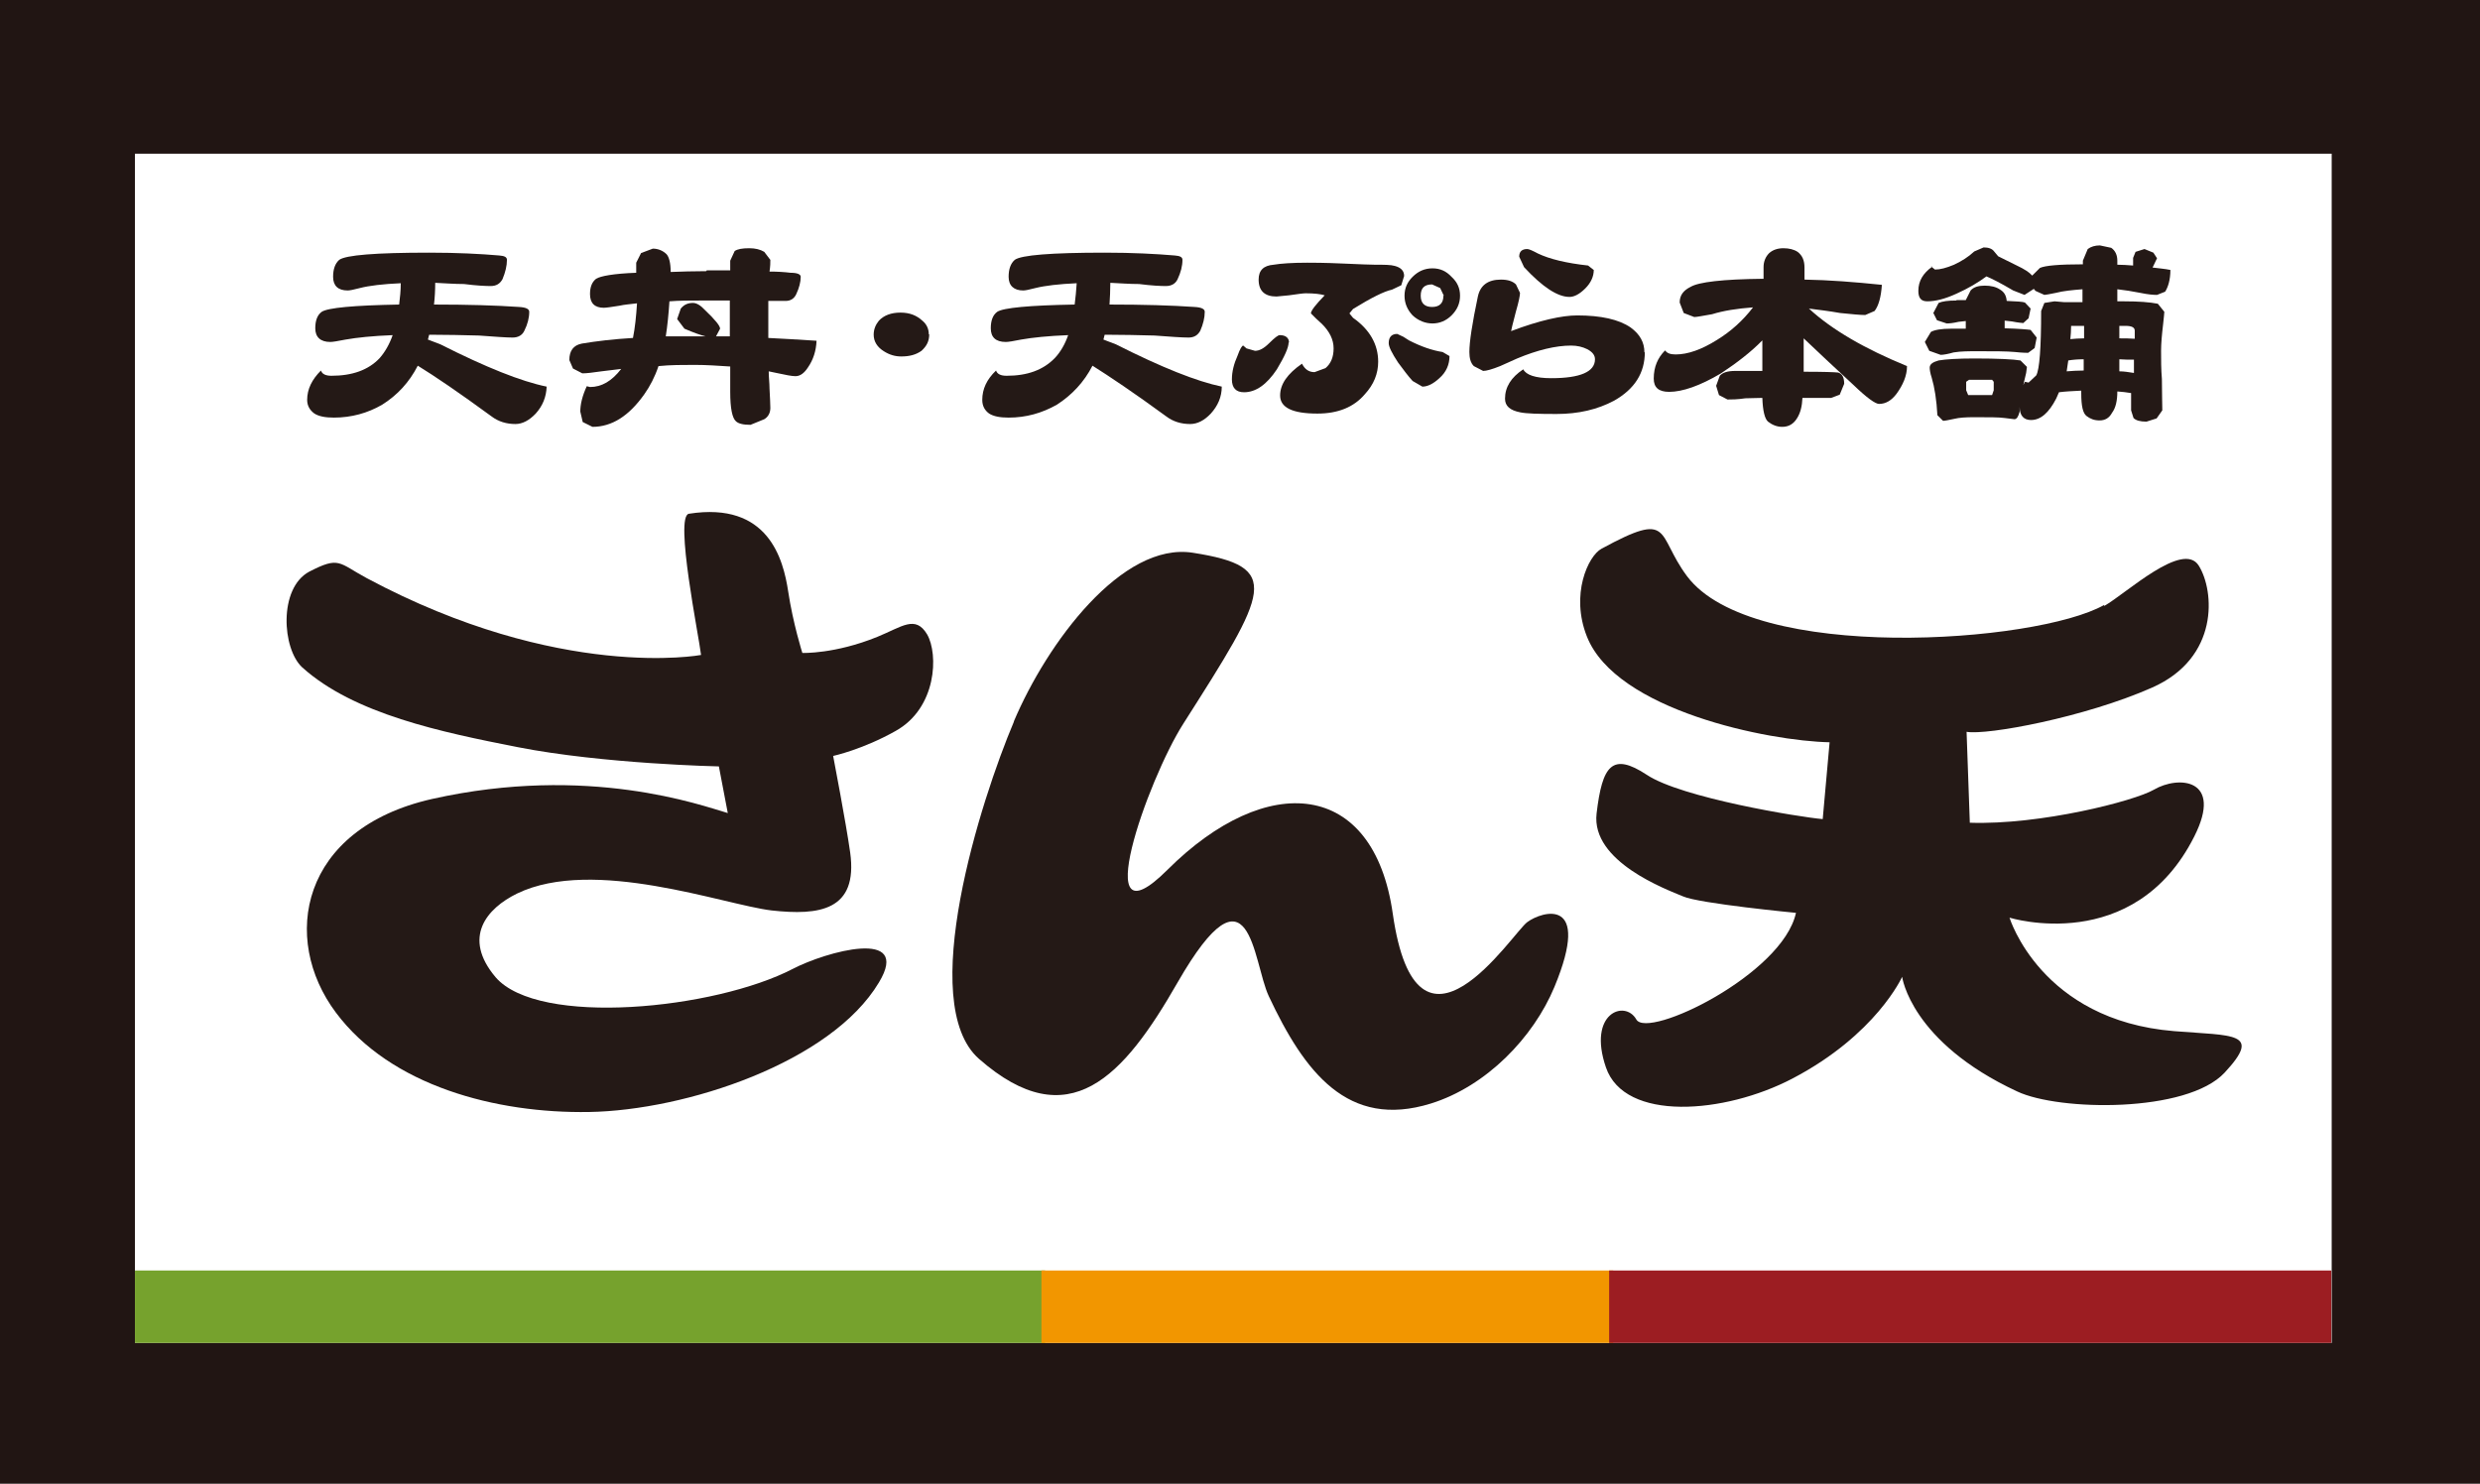<svg width="117" height="70" viewBox="0 0 117 70" fill="none" xmlns="http://www.w3.org/2000/svg">
<path d="M117 0H0V70H117V0Z" fill="#211513"/>
<path d="M110.003 7.251H6.366V63.357H110.003V7.251Z" fill="white"/>
<path d="M20.265 11.92C21.565 11.92 22.674 11.977 23.553 12.053C23.802 12.072 23.916 12.129 23.916 12.261C23.916 12.546 23.84 12.85 23.706 13.172C23.591 13.381 23.419 13.495 23.151 13.495C22.922 13.495 22.482 13.476 21.89 13.4C21.431 13.4 20.991 13.362 20.532 13.343C20.532 13.685 20.513 14.046 20.475 14.368C22.062 14.368 23.4 14.406 24.49 14.482C24.815 14.501 24.968 14.577 24.968 14.71C24.968 14.995 24.891 15.298 24.738 15.602C24.643 15.811 24.451 15.925 24.184 15.925C23.897 15.925 23.362 15.887 22.597 15.83C21.832 15.811 21.068 15.792 20.284 15.792H20.246L20.188 16.02L20.781 16.247C22.922 17.329 24.585 17.994 25.79 18.24C25.771 18.734 25.599 19.151 25.274 19.512C24.968 19.835 24.643 20.005 24.318 20.005C23.897 20.005 23.515 19.892 23.19 19.645C21.66 18.525 20.513 17.747 19.71 17.253C19.309 18.032 18.754 18.639 18.028 19.094C17.34 19.493 16.575 19.702 15.753 19.702C15.351 19.702 15.046 19.645 14.835 19.512C14.625 19.36 14.491 19.151 14.491 18.867C14.491 18.354 14.721 17.899 15.141 17.481C15.199 17.652 15.371 17.728 15.638 17.728C16.613 17.728 17.378 17.462 17.913 16.893C18.162 16.608 18.372 16.247 18.525 15.811C17.569 15.849 16.843 15.925 16.307 16.02C15.925 16.095 15.696 16.133 15.581 16.133C15.122 16.133 14.874 15.906 14.874 15.488C14.874 15.127 14.969 14.862 15.179 14.71C15.466 14.52 16.69 14.406 18.831 14.368C18.869 14.046 18.907 13.723 18.907 13.362C18.066 13.4 17.416 13.476 16.977 13.59C16.69 13.666 16.499 13.704 16.403 13.704C15.944 13.704 15.715 13.476 15.715 13.059C15.715 12.698 15.81 12.432 16.002 12.261C16.307 12.034 17.722 11.92 20.246 11.92" fill="#241916"/>
<path d="M33.341 12.755C33.724 12.755 34.106 12.755 34.45 12.755V12.299L34.66 11.844C34.794 11.749 35.024 11.711 35.349 11.711C35.635 11.711 35.865 11.768 36.056 11.882L36.343 12.261C36.343 12.375 36.343 12.565 36.304 12.812C36.649 12.812 36.993 12.831 37.299 12.869C37.624 12.869 37.776 12.945 37.776 13.059C37.776 13.305 37.7 13.59 37.566 13.875C37.471 14.084 37.299 14.197 37.069 14.197C36.878 14.197 36.61 14.197 36.247 14.197C36.247 14.653 36.247 15.241 36.247 15.944C36.935 15.982 37.719 16.02 38.522 16.076C38.503 16.551 38.369 16.968 38.121 17.329C37.949 17.595 37.757 17.747 37.528 17.747C37.356 17.747 37.069 17.69 36.63 17.595L36.266 17.519C36.266 17.804 36.304 18.069 36.304 18.335C36.324 18.753 36.343 19.056 36.343 19.246C36.343 19.474 36.247 19.664 36.056 19.778L35.406 20.043C35.062 20.043 34.832 19.986 34.718 19.873C34.546 19.721 34.45 19.265 34.45 18.487V17.291C33.877 17.253 33.322 17.215 32.768 17.215C32.213 17.215 31.621 17.215 31.066 17.272C30.894 17.785 30.665 18.221 30.397 18.601C29.671 19.626 28.868 20.138 27.95 20.138L27.491 19.91L27.377 19.417C27.377 19.075 27.472 18.677 27.682 18.221L27.835 18.259C28.39 18.259 28.868 17.974 29.307 17.405C28.982 17.443 28.677 17.481 28.371 17.519C27.969 17.576 27.682 17.614 27.472 17.614L27.032 17.386L26.86 16.988C26.86 16.551 27.052 16.285 27.453 16.209C28.141 16.095 28.925 16 29.862 15.944C29.957 15.469 30.015 14.919 30.053 14.311C29.747 14.349 29.46 14.368 29.212 14.425C28.849 14.482 28.6 14.52 28.485 14.52C28.065 14.52 27.835 14.311 27.835 13.875C27.835 13.533 27.931 13.305 28.122 13.153C28.332 13.021 28.963 12.907 30.015 12.869V12.394L30.244 11.939L30.799 11.73C31.047 11.73 31.276 11.825 31.449 11.996C31.563 12.129 31.64 12.394 31.64 12.831C32.137 12.812 32.71 12.793 33.322 12.793M34.431 15.868V14.178H33.112C32.557 14.178 32.041 14.178 31.582 14.216C31.544 14.805 31.487 15.374 31.41 15.868C31.927 15.868 32.481 15.868 33.054 15.868H33.284C33.054 15.811 32.73 15.697 32.29 15.507L31.946 15.052L32.118 14.558C32.271 14.368 32.462 14.292 32.691 14.292C32.863 14.292 33.054 14.406 33.265 14.634C33.743 15.089 33.972 15.374 33.972 15.507L33.781 15.868H34.412H34.431Z" fill="#241916"/>
<path d="M43.837 15.773C43.837 16.095 43.722 16.323 43.474 16.551C43.206 16.741 42.9 16.817 42.518 16.817C42.231 16.817 41.963 16.741 41.696 16.57C41.39 16.38 41.218 16.114 41.218 15.792C41.218 15.526 41.313 15.317 41.466 15.127C41.696 14.881 42.04 14.748 42.479 14.748C42.919 14.748 43.244 14.881 43.512 15.127C43.722 15.298 43.818 15.526 43.818 15.773" fill="#241916"/>
<path d="M52.134 11.92C53.434 11.92 54.523 11.977 55.422 12.053C55.671 12.072 55.785 12.129 55.785 12.261C55.785 12.546 55.709 12.85 55.556 13.172C55.46 13.381 55.269 13.495 55.002 13.495C54.753 13.495 54.332 13.476 53.74 13.4C53.281 13.4 52.822 13.362 52.382 13.343C52.382 13.685 52.363 14.046 52.344 14.368C53.931 14.368 55.269 14.406 56.359 14.482C56.684 14.501 56.837 14.577 56.837 14.71C56.837 14.995 56.76 15.298 56.627 15.602C56.512 15.811 56.34 15.925 56.072 15.925C55.766 15.925 55.231 15.887 54.466 15.83C53.702 15.811 52.937 15.792 52.172 15.792H52.115L52.057 16.02L52.65 16.247C54.791 17.329 56.454 17.994 57.64 18.24C57.64 18.734 57.449 19.151 57.123 19.512C56.818 19.835 56.493 20.005 56.148 20.005C55.728 20.005 55.346 19.892 55.021 19.645C53.491 18.525 52.325 17.747 51.541 17.253C51.14 18.032 50.566 18.639 49.859 19.094C49.151 19.493 48.406 19.702 47.584 19.702C47.182 19.702 46.877 19.645 46.666 19.512C46.456 19.36 46.341 19.151 46.341 18.867C46.341 18.354 46.551 17.899 46.991 17.481C47.048 17.652 47.221 17.728 47.488 17.728C48.463 17.728 49.209 17.462 49.763 16.893C50.031 16.608 50.241 16.247 50.394 15.811C49.438 15.849 48.712 15.925 48.176 16.02C47.813 16.095 47.565 16.133 47.45 16.133C46.972 16.133 46.743 15.906 46.743 15.488C46.743 15.127 46.838 14.862 47.048 14.71C47.335 14.52 48.559 14.406 50.7 14.368C50.738 14.046 50.776 13.723 50.796 13.362C49.954 13.4 49.304 13.476 48.846 13.59C48.559 13.666 48.368 13.704 48.272 13.704C47.832 13.704 47.584 13.476 47.584 13.059C47.584 12.698 47.679 12.432 47.871 12.261C48.176 12.034 49.591 11.92 52.134 11.92Z" fill="#241916"/>
<path d="M60.794 16.152C60.794 16.399 60.603 16.817 60.24 17.424C59.762 18.145 59.246 18.506 58.691 18.506C58.309 18.506 58.118 18.297 58.118 17.899C58.118 17.538 58.213 17.158 58.385 16.779C58.5 16.456 58.596 16.304 58.653 16.304L58.806 16.437L59.207 16.551C59.418 16.551 59.628 16.437 59.877 16.19C60.144 15.925 60.297 15.811 60.374 15.811C60.66 15.811 60.813 15.944 60.813 16.171M66.243 13.021L66.109 13.457L65.669 13.666C65.306 13.742 64.694 14.046 63.834 14.577L63.662 14.786L63.834 14.995C64.618 15.545 65.019 16.247 65.019 17.063C65.019 17.633 64.809 18.145 64.388 18.601C63.872 19.208 63.127 19.512 62.151 19.512C60.966 19.512 60.393 19.227 60.393 18.658C60.393 18.126 60.737 17.633 61.425 17.158C61.559 17.424 61.75 17.557 62.018 17.557L62.534 17.367C62.782 17.158 62.916 16.855 62.916 16.437C62.916 16.02 62.725 15.64 62.362 15.279L62.094 15.033L61.846 14.786C61.846 14.653 62.075 14.368 62.496 13.932C62.304 13.875 62.018 13.837 61.597 13.837C61.482 13.837 61.215 13.875 60.813 13.932C60.45 13.97 60.24 13.989 60.221 13.989C59.666 13.989 59.379 13.723 59.379 13.191C59.379 12.755 59.609 12.527 60.087 12.489C60.431 12.432 60.947 12.394 61.674 12.394C61.922 12.394 62.477 12.394 63.318 12.432C64.178 12.47 64.694 12.489 64.866 12.489C65.306 12.489 65.612 12.489 65.803 12.546C66.09 12.622 66.243 12.774 66.243 13.021ZM68.384 16.798C68.384 17.196 68.231 17.557 67.906 17.842C67.619 18.107 67.352 18.24 67.103 18.24L66.644 17.974C66.434 17.747 66.224 17.462 65.956 17.101C65.669 16.665 65.516 16.361 65.516 16.19C65.516 15.906 65.65 15.754 65.918 15.754L66.204 15.887L66.472 16.058C67.026 16.342 67.562 16.532 68.059 16.608L68.384 16.798ZM68.881 13.951C68.881 14.311 68.747 14.615 68.479 14.881C68.231 15.127 67.925 15.26 67.581 15.26C67.237 15.26 66.912 15.127 66.644 14.881C66.396 14.615 66.262 14.311 66.262 13.951C66.262 13.59 66.396 13.305 66.644 13.059C66.912 12.793 67.218 12.66 67.581 12.66C67.944 12.66 68.231 12.793 68.479 13.059C68.747 13.305 68.881 13.59 68.881 13.951ZM68.116 13.951L67.944 13.59L67.562 13.419C67.199 13.419 67.026 13.59 67.026 13.951C67.026 14.311 67.218 14.482 67.562 14.482C67.906 14.482 68.097 14.311 68.097 13.951" fill="#241916"/>
<path d="M77.599 16.608C77.599 17.595 77.121 18.354 76.146 18.905C75.362 19.322 74.463 19.531 73.431 19.531C72.571 19.531 71.997 19.512 71.729 19.455C71.232 19.36 71.003 19.151 71.003 18.81C71.003 18.259 71.29 17.804 71.863 17.424C71.997 17.69 72.437 17.842 73.182 17.842C74.559 17.842 75.247 17.538 75.247 16.95C75.247 16.76 75.132 16.608 74.884 16.475C74.654 16.361 74.406 16.304 74.119 16.304C73.393 16.304 72.532 16.513 71.576 16.912C71.328 17.026 71.06 17.139 70.773 17.272C70.391 17.424 70.124 17.5 69.971 17.5L69.531 17.272C69.378 17.12 69.321 16.893 69.321 16.608C69.321 16.133 69.454 15.26 69.722 13.989C69.837 13.457 70.2 13.191 70.812 13.191C71.137 13.191 71.366 13.267 71.519 13.419L71.71 13.818C71.71 13.932 71.653 14.235 71.519 14.691C71.366 15.279 71.29 15.583 71.29 15.621C72.647 15.108 73.698 14.881 74.406 14.881C75.534 14.881 76.375 15.07 76.929 15.45C77.369 15.773 77.579 16.152 77.579 16.627M75.19 12.736C75.19 13.04 75.056 13.343 74.788 13.609C74.521 13.875 74.272 14.008 74.043 14.008C73.488 14.008 72.781 13.552 71.901 12.603L71.672 12.11C71.672 11.863 71.806 11.749 72.054 11.749C72.131 11.749 72.303 11.825 72.551 11.958C73.106 12.223 73.89 12.413 74.922 12.527L75.209 12.755L75.19 12.736Z" fill="#241916"/>
<path d="M83.2 13.153V12.603C83.2 12.337 83.296 12.11 83.468 11.939C83.64 11.787 83.869 11.711 84.137 11.711C84.404 11.711 84.634 11.768 84.806 11.882C85.035 12.053 85.131 12.299 85.131 12.622V13.191C86.278 13.21 87.501 13.305 88.782 13.438C88.744 14.008 88.629 14.425 88.438 14.672L87.999 14.862C87.769 14.862 87.368 14.824 86.813 14.767C86.278 14.672 85.781 14.615 85.341 14.558C86.431 15.564 87.98 16.456 89.968 17.272C89.968 17.728 89.776 18.164 89.471 18.582C89.241 18.886 88.974 19.056 88.649 19.056C88.477 19.056 88.075 18.772 87.444 18.164C86.526 17.31 85.743 16.589 85.093 15.963V17.538C86.01 17.538 86.565 17.557 86.718 17.576C86.909 17.633 87.004 17.804 87.004 18.107L86.794 18.62L86.393 18.772H85.035C85.016 19.17 84.94 19.474 84.787 19.721C84.615 20.005 84.385 20.138 84.079 20.138C83.831 20.138 83.602 20.043 83.41 19.892C83.257 19.759 83.162 19.379 83.143 18.772C82.856 18.772 82.588 18.791 82.34 18.791C81.957 18.848 81.69 18.848 81.499 18.848L81.097 18.639L80.963 18.202L81.135 17.728C81.269 17.576 81.499 17.5 81.862 17.5H83.143V16.058C82.607 16.608 81.938 17.12 81.193 17.614C80.199 18.202 79.376 18.487 78.746 18.487C78.249 18.487 78.019 18.278 78.019 17.861C78.019 17.31 78.21 16.874 78.555 16.532C78.65 16.665 78.803 16.722 79.052 16.722C79.625 16.722 80.275 16.494 81.001 16.038C81.651 15.64 82.225 15.127 82.703 14.501C81.957 14.558 81.326 14.653 80.772 14.824C80.332 14.9 80.046 14.957 79.931 14.957L79.434 14.767L79.243 14.273C79.243 13.932 79.415 13.704 79.759 13.533C80.141 13.305 81.288 13.172 83.162 13.153" fill="#241916"/>
<path d="M91.096 12.565L91.287 12.717C91.535 12.717 91.822 12.641 92.185 12.489C92.549 12.318 92.854 12.129 93.141 11.863L93.581 11.673C93.81 11.673 93.982 11.73 94.078 11.863L94.269 12.091L95.148 12.527C95.512 12.698 95.741 12.85 95.875 13.002L96.238 12.641C96.487 12.527 97.156 12.47 98.265 12.47V12.299L98.494 11.749C98.647 11.635 98.838 11.578 99.068 11.578L99.603 11.692C99.794 11.825 99.89 12.034 99.89 12.299V12.489C100.138 12.489 100.368 12.508 100.635 12.527V12.166L100.75 11.882L101.171 11.749L101.591 11.92L101.763 12.185L101.553 12.622C101.84 12.66 102.126 12.679 102.394 12.736C102.394 13.21 102.279 13.552 102.146 13.761L101.763 13.913C101.591 13.913 101.343 13.894 100.979 13.818C100.597 13.742 100.234 13.685 99.89 13.647V14.216H100.215C100.884 14.216 101.419 14.254 101.801 14.33L102.107 14.71C102.107 14.71 102.088 14.995 102.05 15.298C101.993 15.773 101.954 16.209 101.954 16.551C101.954 16.968 101.954 17.424 101.993 17.88C101.993 18.544 102.012 19.037 102.012 19.36L101.744 19.74L101.266 19.892C100.96 19.892 100.769 19.835 100.654 19.721L100.54 19.36V18.544C100.329 18.506 100.119 18.487 99.89 18.468C99.89 18.905 99.813 19.246 99.641 19.474C99.507 19.721 99.316 19.835 99.049 19.835C98.8 19.835 98.609 19.759 98.437 19.626C98.265 19.493 98.188 19.151 98.188 18.563V18.43C97.787 18.449 97.424 18.468 97.137 18.506L97.003 18.81C96.659 19.474 96.276 19.816 95.818 19.816C95.474 19.816 95.282 19.607 95.282 19.189V19.417C95.225 19.645 95.148 19.778 95.034 19.778L94.575 19.721C94.307 19.683 93.829 19.683 93.141 19.683C92.74 19.683 92.434 19.702 92.204 19.759C91.937 19.816 91.746 19.854 91.669 19.854L91.401 19.588C91.363 18.867 91.268 18.278 91.134 17.823C91.057 17.595 91.038 17.424 91.038 17.348C91.038 17.177 91.191 17.082 91.459 17.006C91.784 16.95 92.357 16.912 93.141 16.912C94.269 16.912 94.996 16.95 95.321 17.006L95.626 17.31L95.588 17.595L95.454 18.164L95.531 18.012L95.703 18.05L96.066 17.709C96.219 17.424 96.296 16.418 96.296 14.672L96.448 14.292L96.927 14.216L97.366 14.254H98.246V13.647C97.768 13.685 97.347 13.723 96.984 13.818C96.697 13.875 96.506 13.913 96.448 13.913L96.028 13.723L95.951 13.628L95.512 13.913L94.977 13.704C94.365 13.343 93.944 13.134 93.715 13.04C93.332 13.324 92.854 13.609 92.3 13.856C91.765 14.102 91.306 14.216 90.924 14.216C90.637 14.216 90.503 14.065 90.503 13.723C90.503 13.248 90.732 12.888 91.153 12.584M92.3 14.159H92.74L92.969 13.704C93.122 13.533 93.352 13.476 93.638 13.476C93.925 13.476 94.174 13.533 94.365 13.666C94.556 13.78 94.651 13.951 94.671 14.197C95.148 14.216 95.435 14.235 95.531 14.273L95.799 14.558L95.703 15.014L95.454 15.241C95.454 15.241 95.187 15.222 94.919 15.165L94.575 15.127V15.488C95.244 15.507 95.665 15.545 95.799 15.564L96.085 15.925L95.99 16.418L95.684 16.646C95.684 16.646 95.397 16.646 95.072 16.608C94.671 16.57 94.078 16.57 93.294 16.57C92.893 16.57 92.51 16.57 92.166 16.627C91.898 16.703 91.688 16.741 91.554 16.741L91.019 16.551L90.809 16.133L91.096 15.659C91.268 15.564 91.573 15.507 92.052 15.507H92.74V15.146L92.396 15.184C92.147 15.241 91.975 15.26 91.841 15.26L91.382 15.108L91.21 14.767L91.459 14.292C91.631 14.216 91.898 14.178 92.3 14.178M92.835 18.639H93.982L94.059 18.411V18.012L93.982 17.918H92.893L92.759 18.012V18.411L92.854 18.639M97.5 17.519C97.749 17.5 98.016 17.481 98.303 17.481V16.95C98.035 16.95 97.806 16.968 97.576 17.006L97.5 17.519ZM97.672 16C97.863 15.982 98.093 15.963 98.322 15.963V15.374H97.71C97.71 15.602 97.691 15.811 97.672 16.02M99.985 15.374V15.963C100.234 15.963 100.463 15.963 100.712 15.982V15.602C100.712 15.45 100.578 15.374 100.272 15.374H99.985ZM99.985 16.95V17.519C100.215 17.519 100.425 17.557 100.674 17.595V16.968C100.425 16.968 100.215 16.968 99.985 16.95Z" fill="#241916"/>
<path d="M33.074 30.9C32.978 30.046 31.812 24.352 32.5 24.238C36.247 23.65 36.954 26.383 37.184 27.901C37.413 29.42 37.853 30.805 37.853 30.805C37.853 30.805 39.382 30.862 41.39 30.046C42.556 29.572 43.187 29.002 43.741 29.932C44.276 30.862 44.2 33.406 42.25 34.487C40.701 35.361 39.306 35.664 39.306 35.664C39.306 35.664 39.918 38.853 40.109 40.22C40.491 42.972 38.637 43.2 36.4 42.953C34.163 42.687 28.007 40.409 24.394 42.156C22.96 42.858 21.794 44.224 23.381 46.104C25.407 48.457 33.724 47.622 37.413 45.705C38.943 44.908 43.034 43.75 41.466 46.35C39.21 50.127 32.347 52.386 27.797 52.462C23.4 52.538 18.429 51.228 15.848 47.774C13.229 44.282 14.166 39.1 20.379 37.695C27.759 36.044 33.093 37.999 34.335 38.359L33.915 36.158C33.915 36.158 28.466 36.044 24.413 35.247C20.838 34.544 16.709 33.69 14.262 31.489C13.306 30.616 13.134 27.75 14.587 26.971C16.021 26.231 15.963 26.554 17.301 27.275C26.421 32.153 33.074 30.9 33.074 30.9Z" fill="#241916"/>
<path d="M47.832 34.032C49.4 30.331 52.937 25.548 56.282 26.079C60.526 26.744 59.838 27.844 55.824 34.146C54.141 36.784 51.293 44.813 55.078 41.036C59.762 36.367 64.809 36.784 65.707 43.105C66.854 51.114 71.347 44.016 72.054 43.503C72.743 42.991 75.113 42.27 73.335 46.559C72.341 48.951 70.124 51.247 67.504 52.063C63.585 53.278 61.54 50.583 59.857 46.996C59.093 45.363 59.016 40.334 55.556 46.35C53.013 50.792 50.432 53.677 46.188 49.957C43.206 47.337 46.265 37.752 47.832 34.051" fill="#241916"/>
<path d="M99.278 28.585C100.31 27.996 102.987 25.491 103.732 26.687C104.478 27.882 104.707 31.033 101.534 32.438C98.36 33.842 93.753 34.696 92.778 34.526L92.931 38.815C96.257 38.929 100.693 37.79 101.61 37.259C102.776 36.575 104.899 36.727 103.522 39.46C100.674 45.117 94.804 43.294 94.804 43.294C94.804 43.294 96.276 48.135 102.566 48.647C105.376 48.875 106.734 48.685 104.956 50.602C103.178 52.519 97.137 52.424 95.168 51.494C90.14 49.159 89.738 46.085 89.738 46.085C89.738 46.085 88.515 48.818 84.557 50.887C81.365 52.557 76.643 52.937 75.763 50.355C74.884 47.793 76.662 47.148 77.197 48.096C77.732 49.046 84.099 45.971 84.729 43.067C84.729 43.067 80.16 42.63 79.396 42.288C78.631 41.966 75.056 40.656 75.323 38.379C75.591 36.12 76.05 35.474 77.694 36.556C79.319 37.638 84.882 38.549 85.991 38.644L86.316 35.019C83.448 34.962 76.241 33.52 74.865 30.027C74.081 28.053 74.922 26.231 75.553 25.889C78.937 24.048 78.115 25.206 79.587 27.18C82.665 31.299 96.047 30.35 99.259 28.547" fill="#241916"/>
<path d="M49.304 59.94H6.366V63.357H49.304V59.94Z" fill="#76A22D"/>
<path d="M76.107 59.94H49.132V63.357H76.107V59.94Z" fill="#F29600"/>
<path d="M109.984 59.94H75.916V63.357H109.984V59.94Z" fill="#9C1D22"/>
</svg>
